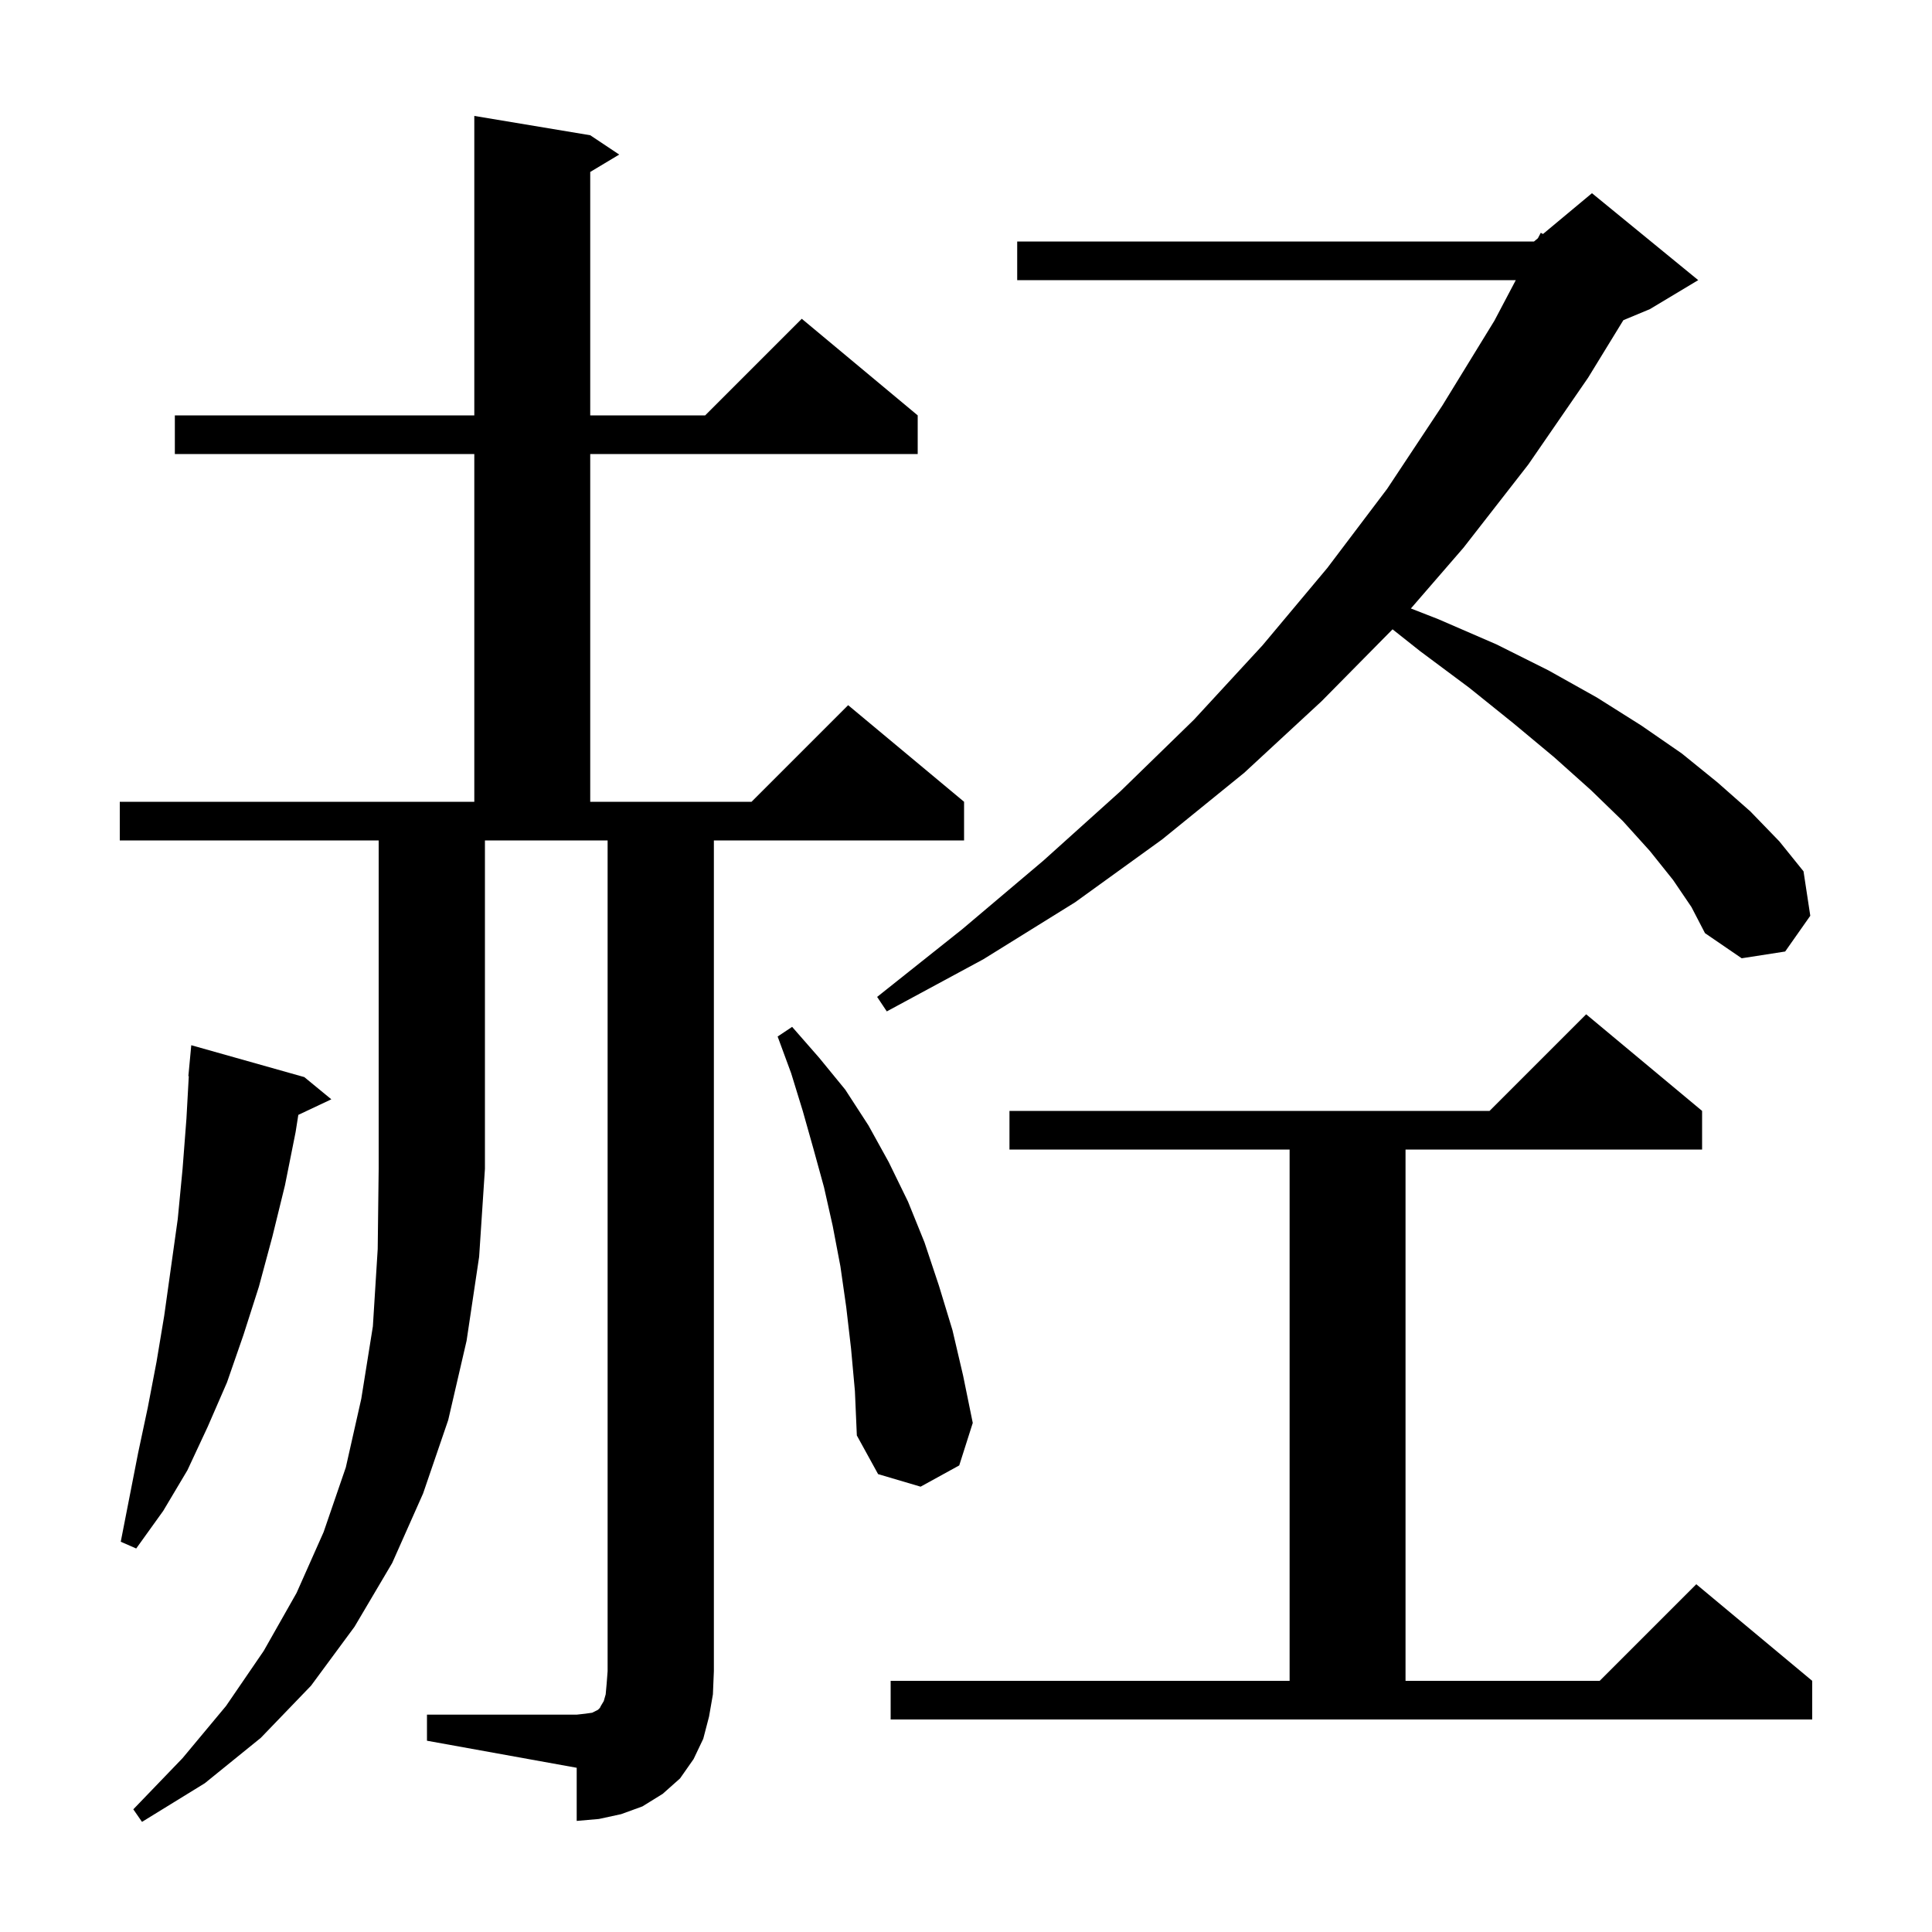 <svg xmlns="http://www.w3.org/2000/svg" xmlns:xlink="http://www.w3.org/1999/xlink" version="1.1" baseProfile="full" viewBox="0 0 200 200" width="200" height="200"><g fill="currentColor"><path d="M 12.4 87.0 L 12.4 83.0 L 49.1 83.0 L 49.1 47.0 L 18.1 47.0 L 18.1 43.0 L 49.1 43.0 L 49.1 12.0 L 61.1 14.0 L 64.1 16.0 L 61.1 17.8 L 61.1 43.0 L 73.0 43.0 L 83.0 33.0 L 95.0 43.0 L 95.0 47.0 L 61.1 47.0 L 61.1 83.0 L 77.8 83.0 L 87.8 73.0 L 99.8 83.0 L 99.8 87.0 L 73.9 87.0 L 73.9 173.0 L 73.8 175.4 L 73.4 177.7 L 72.8 180.0 L 71.8 182.1 L 70.4 184.1 L 68.6 185.7 L 66.5 187.0 L 64.3 187.8 L 62.0 188.3 L 59.7 188.5 L 59.7 183.0 L 44.2 180.2 L 44.2 177.5 L 59.7 177.5 L 60.6 177.4 L 61.3 177.3 L 61.9 177.0 L 62.1 176.8 L 62.2 176.6 L 62.5 176.1 L 62.7 175.4 L 62.8 174.3 L 62.9 173.0 L 62.9 87.0 L 50.2 87.0 L 50.2 121.0 L 49.6 130.1 L 48.3 138.8 L 46.4 147.0 L 43.8 154.6 L 40.6 161.8 L 36.7 168.4 L 32.2 174.5 L 27.0 179.9 L 21.2 184.6 L 14.7 188.6 L 13.8 187.3 L 18.9 182.0 L 23.4 176.6 L 27.3 170.9 L 30.7 164.9 L 33.5 158.6 L 35.8 151.9 L 37.4 144.8 L 38.6 137.3 L 39.1 129.3 L 39.2 121.0 L 39.2 87.0 Z M 92.2 174.0 L 133.5 174.0 L 133.5 119.0 L 104.5 119.0 L 104.5 115.0 L 154.2 115.0 L 164.2 105.0 L 176.2 115.0 L 176.2 119.0 L 145.5 119.0 L 145.5 174.0 L 165.6 174.0 L 175.6 164.0 L 187.6 174.0 L 187.6 178.0 L 92.2 178.0 Z M 31.5 111.5 L 34.3 113.8 L 30.882 115.412 L 30.6 117.2 L 29.5 122.7 L 28.2 128.0 L 26.8 133.2 L 25.2 138.2 L 23.5 143.1 L 21.5 147.7 L 19.4 152.2 L 16.9 156.4 L 14.1 160.3 L 12.5 159.6 L 14.3 150.4 L 15.3 145.7 L 16.2 141.0 L 17.0 136.2 L 18.4 126.2 L 18.9 121.0 L 19.3 115.8 L 19.544 111.4 L 19.5 111.4 L 19.8 108.2 Z M 88.1 139.6 L 87.6 135.3 L 87.0 131.1 L 86.2 126.9 L 85.3 122.9 L 84.2 118.9 L 83.1 115.0 L 81.9 111.1 L 80.5 107.3 L 82.0 106.3 L 84.8 109.5 L 87.5 112.8 L 89.9 116.5 L 92.0 120.3 L 94.0 124.4 L 95.7 128.6 L 97.2 133.1 L 98.6 137.7 L 99.7 142.4 L 100.7 147.3 L 99.3 151.7 L 95.3 153.9 L 90.9 152.6 L 88.7 148.6 L 88.5 144.0 Z M 173.2 91.1 L 170.8 88.1 L 168.0 85.0 L 164.7 81.8 L 160.9 78.4 L 156.7 74.9 L 152.1 71.2 L 147.0 67.4 L 144.157 65.147 L 136.8 72.6 L 128.8 80.0 L 120.3 86.9 L 111.3 93.4 L 101.8 99.3 L 91.8 104.7 L 90.8 103.2 L 99.6 96.2 L 108.0 89.1 L 116.0 81.9 L 123.6 74.5 L 130.7 66.8 L 137.4 58.8 L 143.6 50.6 L 149.3 42.0 L 154.7 33.2 L 156.915 29.0 L 105.3 29.0 L 105.3 25.0 L 158.8 25.0 L 159.202 24.665 L 159.5 24.1 L 159.731 24.224 L 164.8 20.0 L 175.8 29.0 L 170.8 32.0 L 168.049 33.146 L 164.4 39.1 L 158.2 48.1 L 151.5 56.7 L 146.055 62.989 L 148.9 64.1 L 154.9 66.7 L 160.3 69.4 L 165.3 72.2 L 169.9 75.1 L 174.1 78.0 L 177.8 81.0 L 181.2 84.0 L 184.2 87.1 L 186.7 90.2 L 187.4 94.8 L 184.8 98.5 L 180.3 99.2 L 176.5 96.6 L 175.1 93.9 Z "/></g></svg>